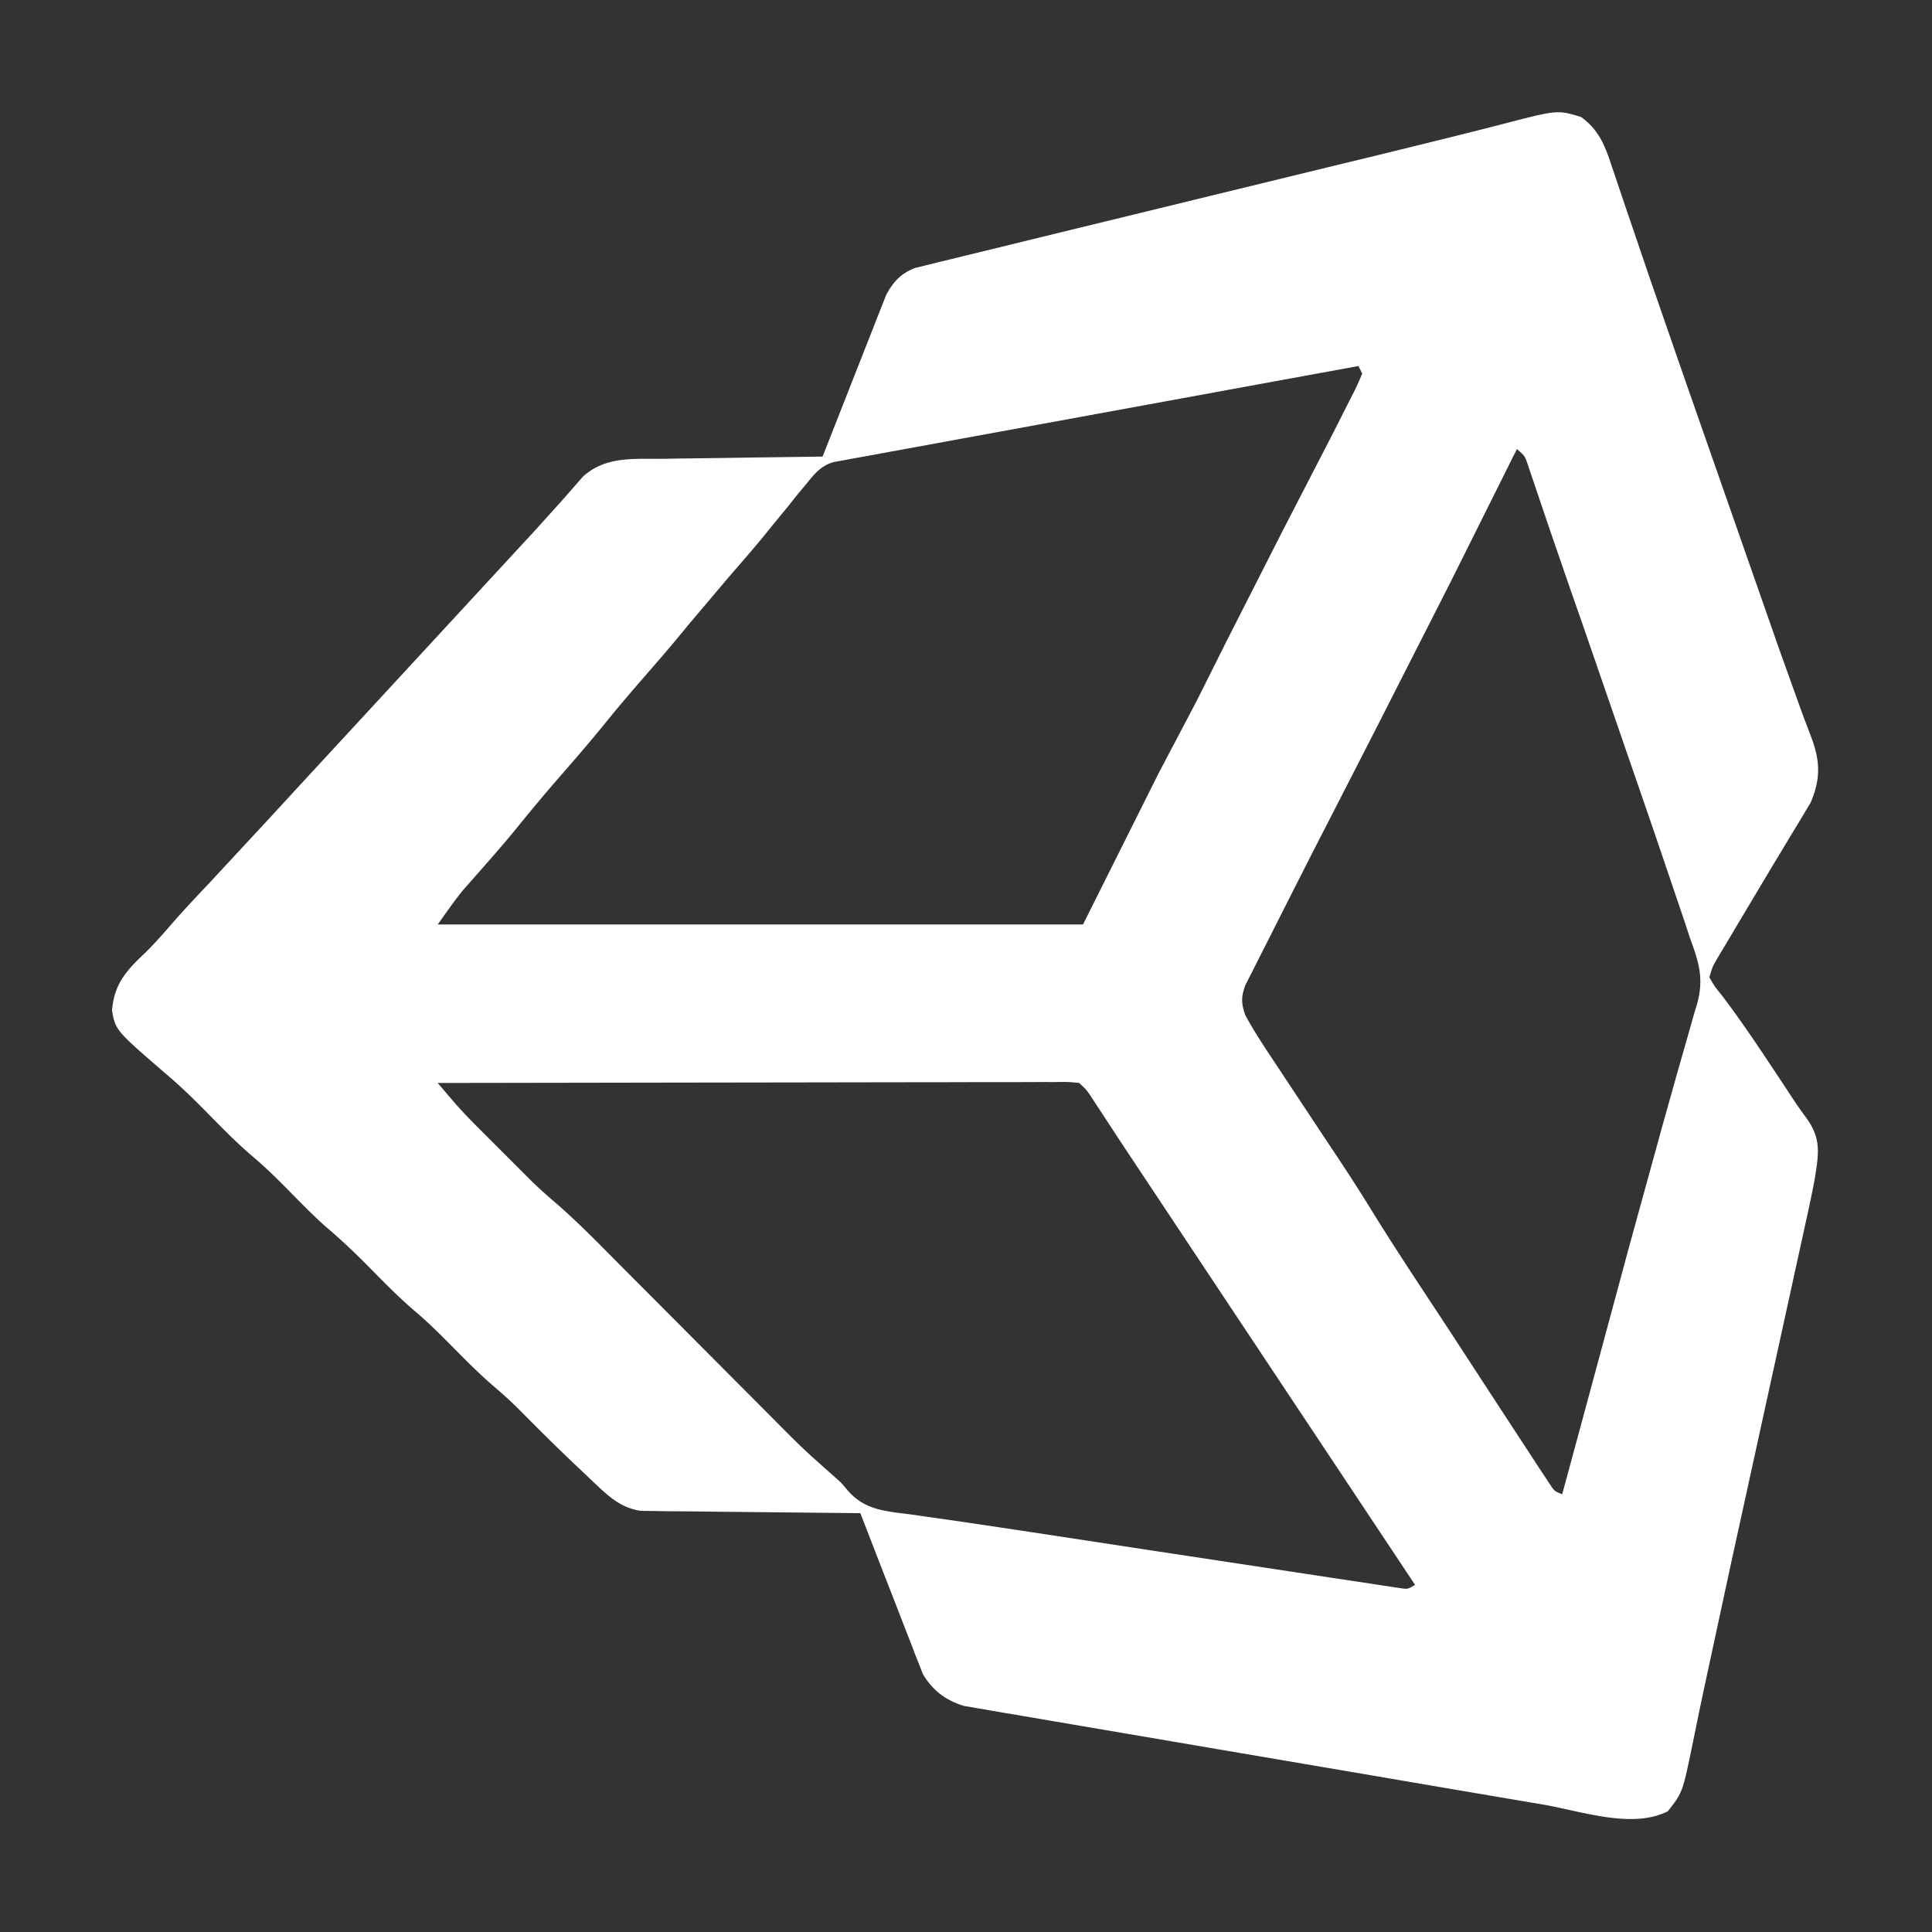 <svg xmlns="http://www.w3.org/2000/svg" width="512" height="512" xmlns:v="https://vecta.io/nano"><rect width="100%" height="100%" fill="#333333" stroke="none"/><path d="M419 31c4.898 3.569 6.428 7.84 8.242 13.383l.862 2.512 2.77 8.23 1.996 5.848 4.12 12.115 8.242 23.798 3.634 10.408 17.489 50.014.666 1.903 1.959 5.593 2.507 7.187 5.728 15.955 1.017 2.756 1.877 4.939c2.271 6.192 2.382 10.907-.301 17.121l-1.511 2.496-1.704 2.865-1.843 3.003-1.88 3.141-3.901 6.478-7.552 12.647-3.416 5.739-1.552 2.607-1.365 2.282c-1.219 2.085-1.219 2.085-2.085 4.979 1.382 2.402 1.382 2.402 3.426 4.926 4.494 5.941 8.648 12.054 12.762 18.262l2.076 3.115 3.949 6.003c1.096 1.651 2.229 3.279 3.423 4.86 3.992 5.491 3.385 9.319 2.365 15.833-.73 3.998-1.585 7.963-2.465 11.931l-.76 3.489-2.065 9.414-2.187 9.998-4.168 19.023-5.558 25.384-4.918 22.445-7.394 34.301-1.102 5.252-1.896 9.235c-2.582 12.529-2.582 12.529-6.486 17.528-9.493 4.8-23.025-.065-33.126-1.788l-5.118-.863-16.681-2.833-5.764-.981-23.963-4.092-34.267-5.827-24.151-4.115-14.407-2.447-13.531-2.315-4.961-.835-6.777-1.17-3.828-.652c-4.828-1.524-8.148-3.982-10.83-8.391l-.929-2.389-1.091-2.729-1.099-2.905-1.185-3.005-3.667-9.475-2.52-6.436L228 401l-2.282-.018-21.319-.218-10.96-.111-10.582-.117-5.991-.044-3.7-.06-3.25-.034c-4.845-.662-8.048-3.305-11.519-6.586l-1.969-1.852-2.055-1.961-2.141-2.023c-5.049-4.792-9.975-9.69-14.867-14.641a113.7 113.7 0 0 0-6.242-5.711c-3.74-3.186-7.173-6.634-10.625-10.125-3.39-3.428-6.752-6.823-10.437-9.937-4.576-3.876-8.712-8.188-12.927-12.447-3.55-3.573-7.167-6.962-11.014-10.213-3.599-3.228-6.948-6.71-10.346-10.147-2.822-2.842-5.651-5.605-8.712-8.193-4.574-3.874-8.708-8.183-12.921-12.44-3.047-3.067-6.101-6.063-9.392-8.872-14.148-12.184-14.148-12.184-15.062-17.5.596-7.152 3.948-10.701 8.984-15.43 2.632-2.623 5.035-5.395 7.468-8.202 2.956-3.366 6.033-6.614 9.11-9.869l16.078-17.328 8.609-9.359 1.512-1.637 3.034-3.284L92 194.5l3-3.25 1.5-1.625 30-32.5 2.998-3.248 7.537-8.162 1.517-1.643 3.005-3.243 7.431-8.243 1.47-1.666 3.971-4.557c5.992-5.509 13.499-4.702 21.188-4.777l3.674-.059 11.584-.152 7.867-.117L218 121l.656-1.681 6.814-17.325 2.537-6.466 3.664-9.293 1.131-2.92 1.091-2.729.942-2.396c1.861-3.499 3.871-5.671 7.577-7.157l2.742-.67 3.167-.796 3.468-.825 3.679-.911 10.048-2.446 10.658-2.61 20.623-5.028 16.948-4.126 2.449-.598 4.904-1.198 30.931-7.533 2.227-.541 10.879-2.63 19.79-4.876 9.092-2.29 4.286-1.099C412.728 29.101 412.728 29.101 419 31zm-59 66l-50.723 9.284-23.554 4.311-20.539 3.76-10.866 1.989-12.157 2.226-3.603.658-6.553 1.213-5.94 1.076-2.709.496-2.353.418c-3.313.94-4.936 2.888-7.065 5.506l-2.516 3.012L209 134l-4.312 5.25-2.207 2.734c-2.93 3.562-5.948 7.04-8.98 10.516l-11 13c-4.119 5.088-8.401 10.02-12.703 14.953-3.162 3.634-6.265 7.302-9.297 11.047-4.119 5.088-8.401 10.02-12.703 14.953-3.896 4.479-7.674 9.039-11.406 13.656-3.509 4.243-7.139 8.378-10.787 12.502l-1.588 1.811-1.397 1.581c-2.344 2.893-4.454 5.968-6.618 8.997h171l20-40 10-19 7.874-15.73 15.251-30.02 12.438-24.088 2.249-4.426 3.138-6.209.98-1.907c.752-1.511 1.42-3.063 2.071-4.621l-1-2zm42 22l-1.148 2.302-10.851 21.747-5.575 11.174-20.59 40.495-16.834 32.833-5.383 10.627-5.286 10.453-2.004 3.94-2.756 5.473-1.584 3.13c-1.116 3.19-1.036 4.653.011 7.827a99.9 99.9 0 0 0 3.938 6.625l1.291 2.033 16.176 24.431c3.932 5.875 7.832 11.761 11.533 17.786 6.617 10.771 13.652 21.278 20.595 31.84l10.405 15.972 12.75 19.5 1.533 2.344 1.416 2.136 1.241 1.884c1.077 1.607 1.077 1.607 3.122 2.448l3.149-11.631 2.825-10.431 7.809-28.902 3.155-11.696.791-2.931 8.933-32.438 4.049-14.418 1.845-6.423 2.484-8.766.754-2.473c1.729-6.42.495-10.764-1.793-16.891l-1.847-5.594-2.075-6.121-1.142-3.371-3.686-10.852-1.277-3.761-18.871-54.723-1.774-5.055-.858-2.444-5.549-16.103-.718-2.109-3.237-9.573-1.111-3.267-.948-2.821c-.805-2.362-.805-2.362-2.907-4.207zM116 287l2.839 3.331 1.597 1.874c2.132 2.447 4.388 4.749 6.681 7.045l1.397 1.399 2.899 2.894 4.357 4.363 2.848 2.844 2.55 2.547c2.057 1.963 4.114 3.806 6.276 5.643 5.893 5.12 11.325 10.719 16.825 16.254l6.158 6.182 15.286 15.347 12.952 12.998 6.028 6.06c8.091 8.15 8.091 8.15 16.677 15.771C223 393 223 393 224.381 394.664c4.583 5.512 10.001 5.78 16.849 6.657l3.995.578 9.307 1.323 18.564 2.778 33.543 5.112 21.622 3.278 17.26 2.613 7.288 1.108 10.083 1.522 3.033.469 2.754.407 2.398.363c2.009.297 2.009.297 3.924-.872l-45.277-68.124-32.711-49.243-1.79-2.73-3.313-5.066-1.479-2.254-1.283-1.962c-1.184-1.772-1.184-1.772-3.146-3.622-3.046-.3-3.046-.3-6.694-.241l-2.109-.005c-2.343-.003-4.686.008-7.029.019a4960.98 4960.98 0 0 1-5.025-.001c-4.558-.001-9.115.011-13.673.025l-14.278.016-27.051.043-30.79.043L116 287z" fill="#fff"/></svg>